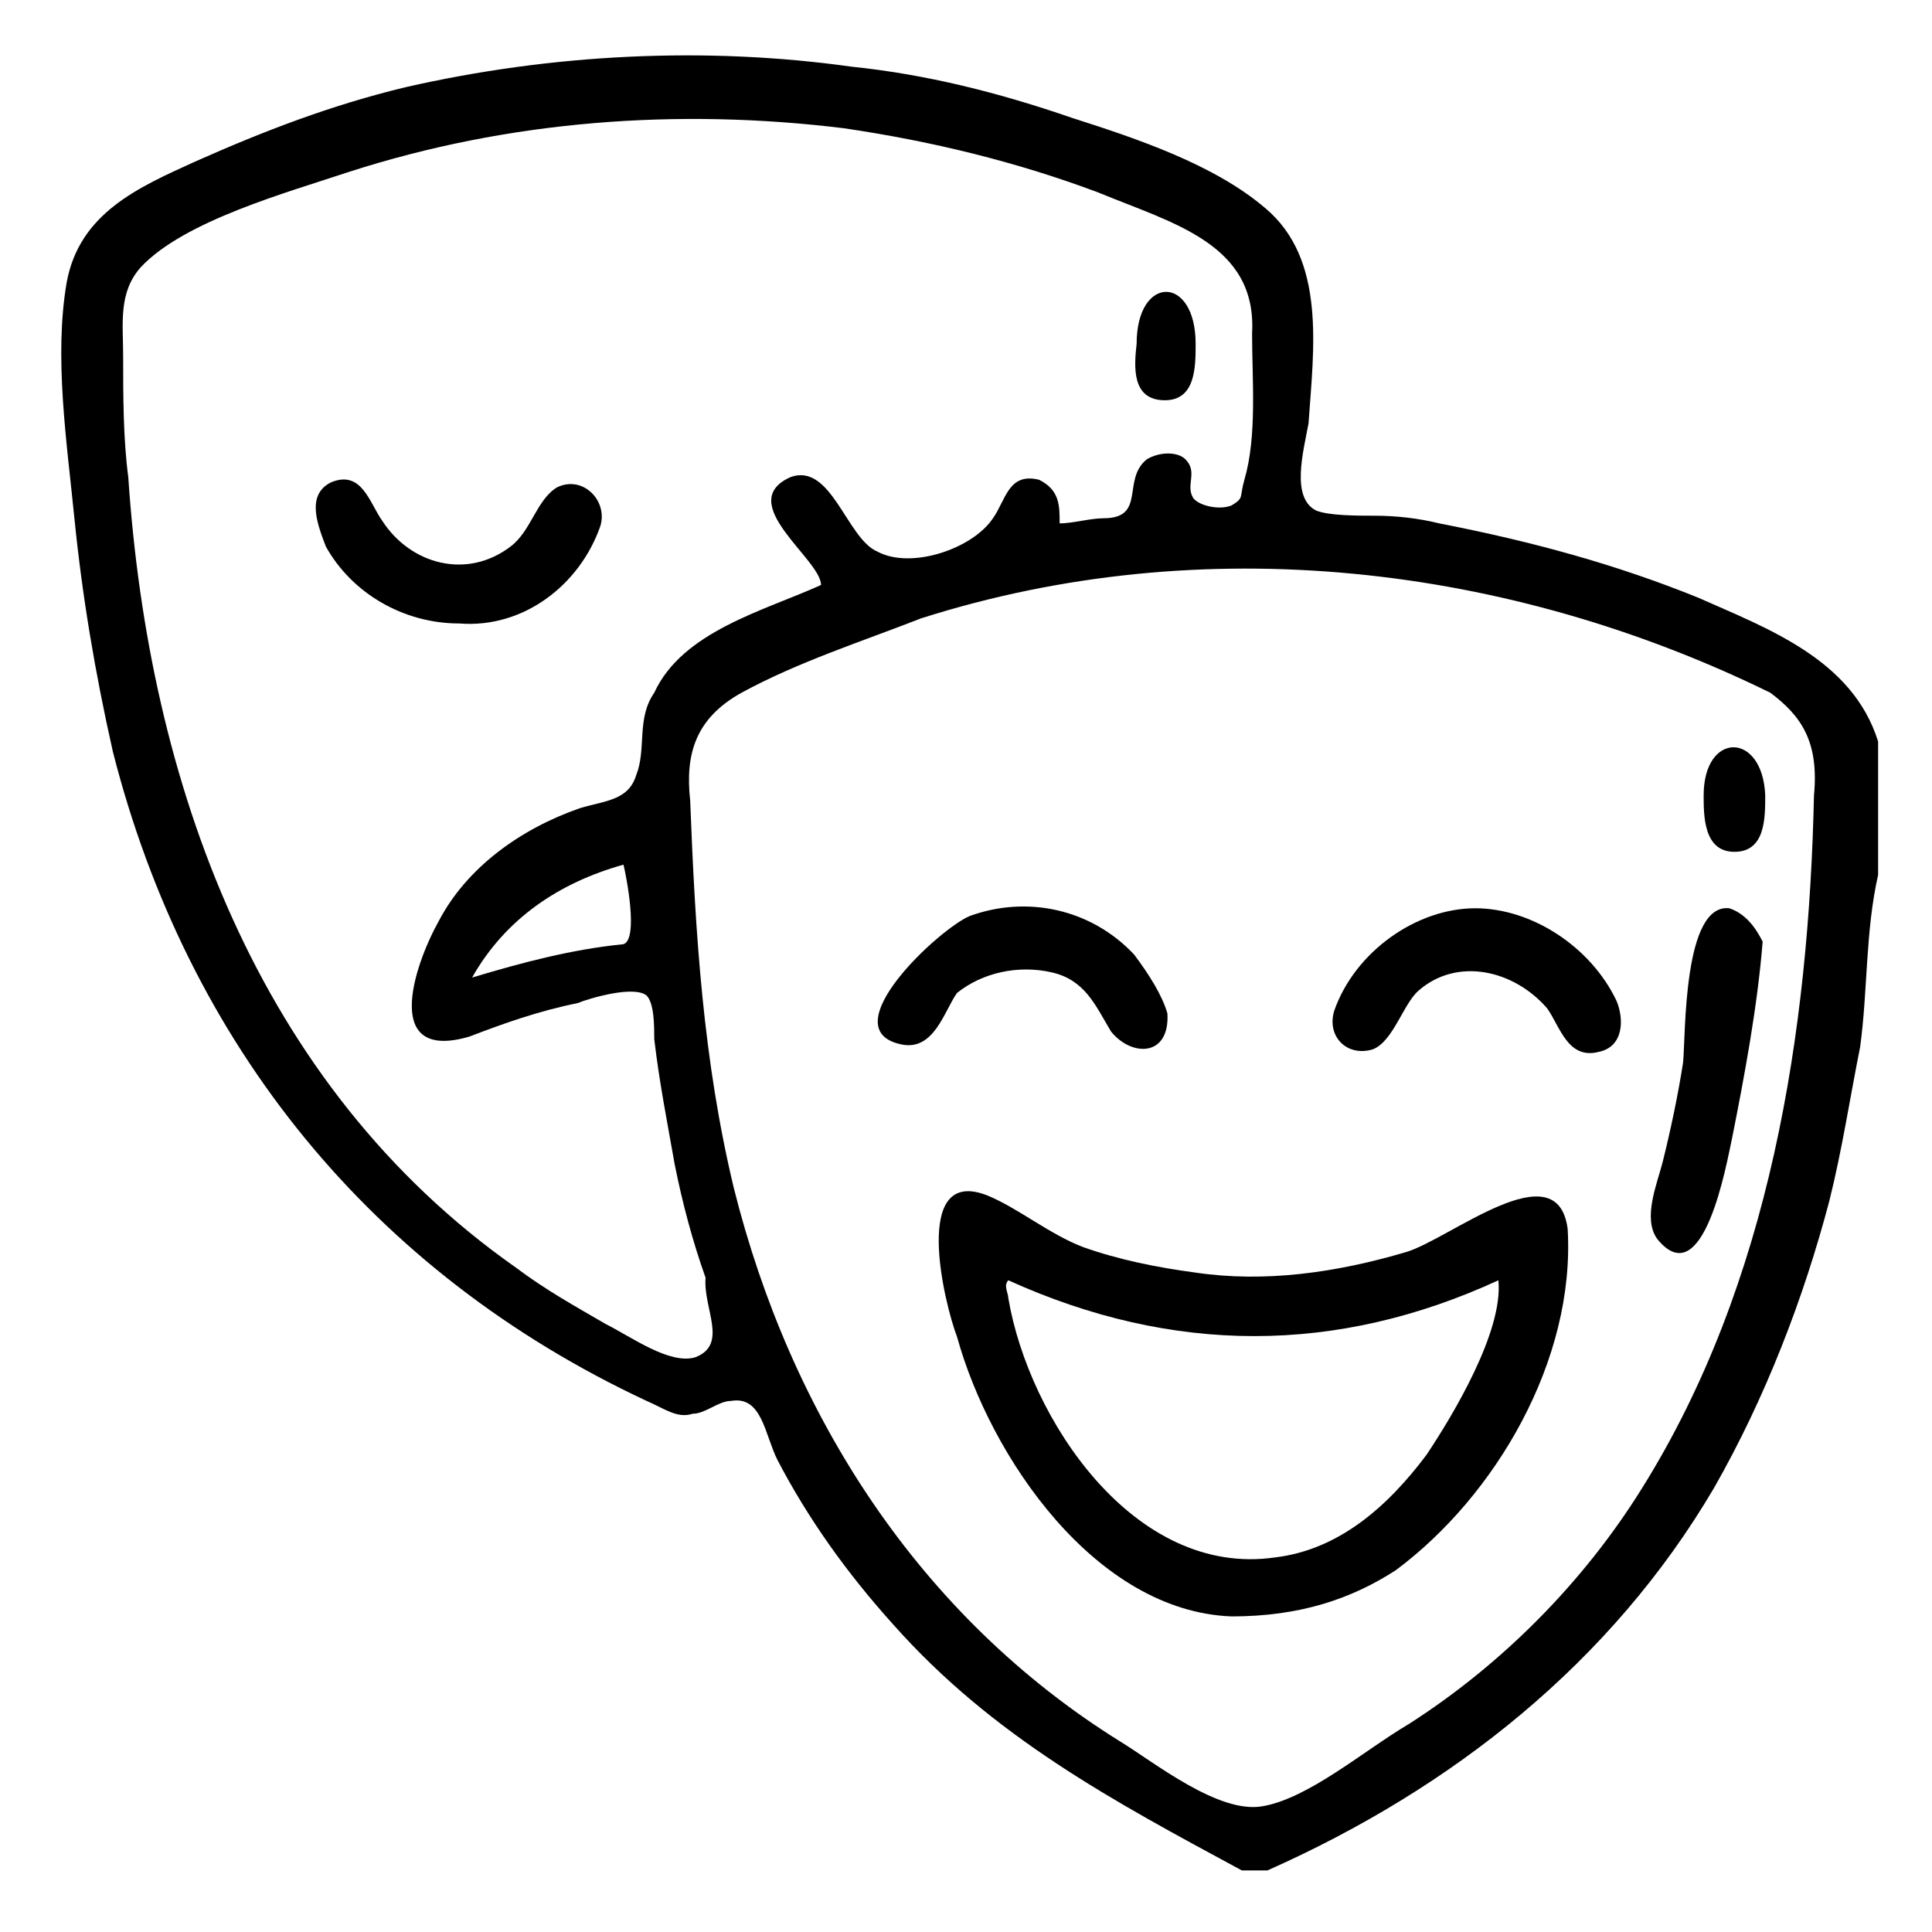 <svg xmlns="http://www.w3.org/2000/svg" xmlns:xlink="http://www.w3.org/1999/xlink" x="0px" y="0px" viewBox="0 0 75.3 75.3" style="enable-background:new 0 0 75.3 75.3;" xml:space="preserve"><g>	<g>		<path d="M66.2,23.3c-3.2-1.3-6.5-2.2-10.1-2.9c-0.8-0.2-1.7-0.3-2.5-0.3c-0.7,0-1.8,0-2.3-0.2c-1-0.5-0.5-2.3-0.3-3.4   c0.2-2.9,0.7-6.4-1.7-8.4c-2-1.7-5-2.7-7.5-3.5c-2.9-1-5.7-1.7-8.6-2c-5.7-0.8-11.7-0.5-17.4,0.8c-2.9,0.7-5.5,1.7-8.2,2.9   c-2.2,1-4.5,2-5,4.7c-0.5,2.9,0,6.2,0.3,9.2s0.8,6,1.5,9.1c2.9,11.4,10.1,20.3,20.8,25.3c0.7,0.3,1.2,0.7,1.8,0.5   c0.5,0,1-0.5,1.5-0.5c1.2-0.2,1.3,1.3,1.8,2.3c1.2,2.3,2.7,4.4,4.5,6.4c3.9,4.4,8.6,6.9,13.6,9.6c0.3,0,0.7,0,1,0   c7.2-3.2,13.4-8.1,17.4-14.9c2-3.5,3.5-7.4,4.5-11.2c0.5-2,0.8-4,1.2-6c0.3-2.2,0.2-4.5,0.7-6.7c0-1.7,0-3.5,0-5.2   C72.2,25.7,68.9,24.5,66.2,23.3z M27.1,52.9c-1,0.3-2.5-0.8-3.5-1.3c-1.2-0.7-2.3-1.3-3.5-2.2C10,42.3,5.8,30.5,5,18.6   c-0.2-1.5-0.2-3.2-0.2-4.7c0-1.3-0.2-2.5,0.7-3.5c1.7-1.8,5.7-2.9,8.1-3.7c6.2-2,12.8-2.5,19.3-1.7c3.4,0.5,6.7,1.3,9.9,2.5   c2.9,1.2,6.2,2,6,5.5c0,1.8,0.2,4-0.3,5.7c-0.2,0.7,0,0.7-0.5,1c-0.5,0.2-1.3,0-1.5-0.3c-0.3-0.5,0.2-1-0.3-1.5   c-0.3-0.3-1-0.3-1.5,0c-1,0.8,0,2.3-1.7,2.3c-0.5,0-1.2,0.2-1.7,0.2c0-0.7,0-1.3-0.8-1.7c-1.2-0.3-1.3,0.8-1.8,1.5   c-0.8,1.2-3.2,2-4.5,1.3c-1.2-0.5-1.8-3.5-3.4-2.9c-2.2,1,1.2,3.2,1.2,4.2c-2.2,1-5.4,1.8-6.5,4.2c-0.7,1-0.3,2.2-0.7,3.2   c-0.3,1-1.2,1-2.2,1.3c-2.3,0.8-4.4,2.3-5.5,4.4c-1,1.8-2.2,5.5,1.2,4.5c1.3-0.5,2.7-1,4.2-1.3c0.5-0.2,2.2-0.7,2.7-0.3   c0.3,0.3,0.3,1.2,0.3,1.7c0.2,1.7,0.5,3.2,0.8,4.9c0.3,1.5,0.7,3,1.2,4.4C27.4,51,28.4,52.4,27.1,52.9z M24.3,36.8   c-2,0.2-3.9,0.7-5.9,1.3c1.3-2.3,3.4-3.7,5.9-4.4C24.4,34.1,24.9,36.6,24.3,36.8z M70.7,31c-0.2,9.2-1.7,19-6.7,27   c-2.3,3.7-5.5,6.9-9.1,9.2c-1.7,1-3.9,2.9-5.7,3.2c-1.7,0.3-4.2-1.7-5.5-2.5c-7.9-4.9-12.9-12.8-15.1-21.6   c-1.2-5-1.5-9.9-1.7-15.1c-0.2-1.8,0.2-3.2,2-4.2c2.2-1.2,4.7-2,7-2.9C46.9,20.6,58.8,22,69,27C70.2,27.9,70.9,28.9,70.7,31z"></path>	</g>	<path d="M54.8,48.8c-2.7,0.8-5.5,1.2-8.2,0.8c-1.5-0.2-3-0.5-4.4-1c-1.3-0.5-2.5-1.5-3.7-2c-3-1.2-1.7,4.2-1.2,5.5  c1.3,4.7,5.4,10.7,10.7,10.9c2.7,0,4.7-0.7,6.4-1.8c3.9-2.9,7-8.2,6.7-13.3C60.7,44.8,56.5,48.3,54.8,48.8z M55.6,56.7  c-1.5,2-3.4,3.7-5.9,4c-5.5,0.8-9.6-5.4-10.4-10.1c0-0.2-0.2-0.5,0-0.7c6.4,2.9,12.8,2.9,19.1,0C58.6,51.9,56.6,55.2,55.6,56.7z"></path>	<path d="M41,37.9c1.3,0.3,1.7,1.3,2.3,2.3c0.8,1,2.3,1,2.2-0.7c-0.2-0.7-0.7-1.5-1.3-2.3c-1.7-1.8-4.2-2.3-6.4-1.5  c-1.2,0.5-5.4,4.4-2.7,5c1.3,0.3,1.7-1.3,2.2-2C38.3,37.9,39.7,37.6,41,37.9z"></path>	<path d="M57.5,35.4c-2.3,0-4.7,1.7-5.5,4c-0.3,1,0.5,1.8,1.5,1.5c0.8-0.3,1.2-1.8,1.8-2.3c1.5-1.3,3.7-0.8,5,0.7  c0.5,0.7,0.8,2,2,1.7c1-0.2,1-1.3,0.7-2C62,36.9,59.7,35.4,57.5,35.4z"></path>	<path d="M67.4,35.4c-1.8-0.2-1.7,4.9-1.8,6c-0.2,1.3-0.5,2.7-0.8,3.9c-0.2,0.8-0.8,2.2-0.2,3c1.8,2.2,2.7-3,2.9-3.9  c0.5-2.5,1-5.2,1.2-7.7C68.4,36.1,68,35.6,67.4,35.4z"></path>	<path d="M66.4,31c0,0.8,0,2.2,1.2,2.2s1.2-1.3,1.2-2.2l0,0C68.7,28.5,66.4,28.5,66.4,31z"></path>	<path d="M23.4,20.5c0.3-1-0.7-2-1.7-1.5c-0.8,0.5-1,1.7-1.8,2.3c-1.7,1.3-3.9,0.7-5-1c-0.5-0.7-0.8-2-2-1.5c-1,0.5-0.5,1.7-0.2,2.5  c1,1.8,3,3,5.2,3C20.4,24.5,22.6,22.8,23.4,20.5z"></path>	<path d="M45.4,15.6c1.2,0,1.2-1.3,1.2-2.2c0-2.7-2.3-2.7-2.3,0l0,0C44.2,14.3,44.1,15.6,45.4,15.6z"></path></g></svg>